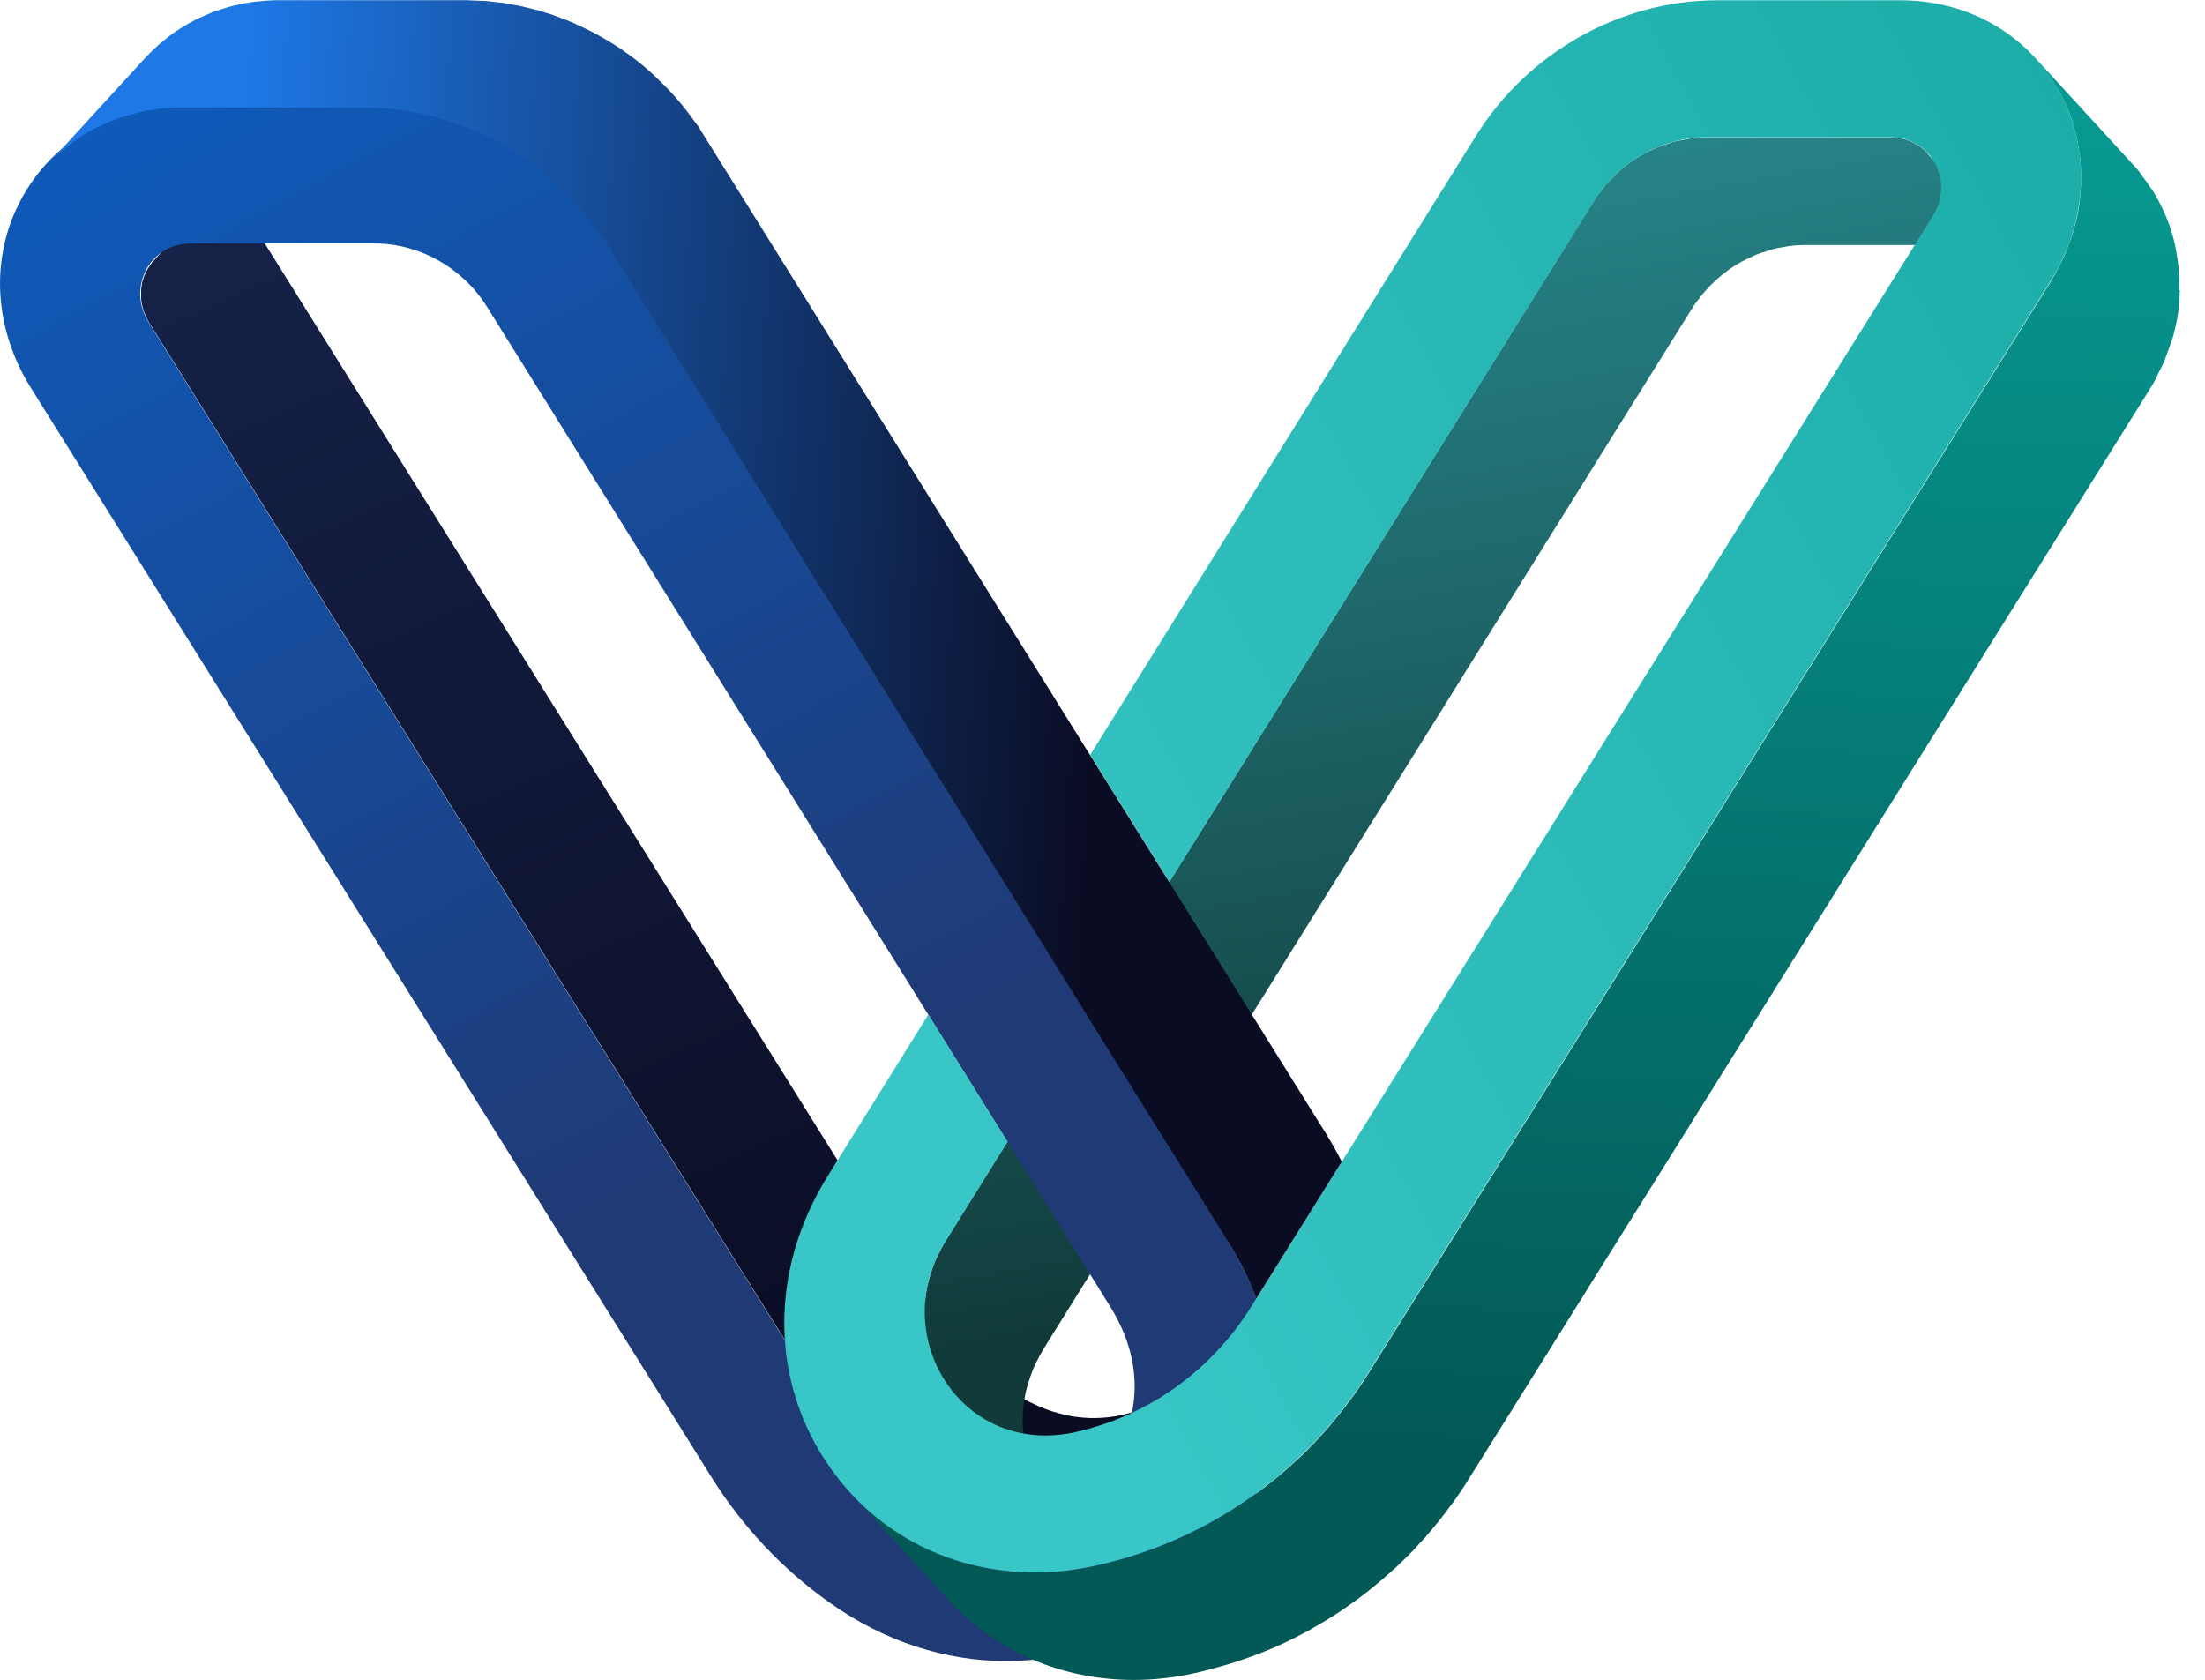 
<svg width="42" height="32" viewBox="0 0 42 32" fill="none" xmlns="http://www.w3.org/2000/svg">
<path d="M17.688 24.88L4.723 4.125C4.69 4.071 4.662 4.019 4.64 3.965C4.637 3.956 4.634 3.948 4.629 3.94C4.609 3.891 4.593 3.845 4.582 3.798C4.582 3.793 4.582 3.79 4.579 3.785C4.568 3.736 4.56 3.687 4.557 3.641C4.554 3.592 4.554 3.548 4.557 3.504C4.557 3.502 4.557 3.496 4.557 3.494C4.56 3.453 4.565 3.415 4.574 3.379C4.574 3.376 4.574 3.374 4.574 3.371C4.579 3.341 4.587 3.311 4.596 3.284C4.598 3.273 4.601 3.262 4.607 3.251C4.612 3.235 4.618 3.219 4.623 3.205C4.632 3.189 4.637 3.169 4.645 3.156C4.654 3.14 4.659 3.123 4.668 3.11C4.676 3.093 4.692 3.069 4.706 3.047C4.731 3.006 4.764 2.963 4.806 2.916L2.931 4.961C2.887 5.007 2.856 5.054 2.832 5.095C2.832 5.097 2.826 5.103 2.823 5.106C2.812 5.125 2.801 5.141 2.793 5.157C2.787 5.165 2.782 5.176 2.779 5.187C2.779 5.193 2.773 5.198 2.773 5.201C2.765 5.217 2.76 5.233 2.751 5.25C2.749 5.258 2.746 5.266 2.74 5.274C2.74 5.28 2.735 5.288 2.735 5.296C2.732 5.307 2.726 5.318 2.724 5.329C2.721 5.337 2.718 5.345 2.715 5.353C2.71 5.372 2.704 5.391 2.702 5.413C2.702 5.416 2.702 5.419 2.702 5.421C2.702 5.421 2.702 5.421 2.702 5.424C2.696 5.446 2.693 5.468 2.691 5.492C2.691 5.506 2.688 5.522 2.688 5.536C2.688 5.538 2.688 5.544 2.688 5.547C2.688 5.549 2.688 5.552 2.688 5.555C2.688 5.577 2.688 5.596 2.688 5.617C2.688 5.636 2.688 5.658 2.688 5.68C2.688 5.699 2.691 5.721 2.693 5.74C2.696 5.762 2.699 5.784 2.704 5.805C2.704 5.811 2.707 5.819 2.71 5.824C2.71 5.83 2.71 5.833 2.713 5.838C2.715 5.849 2.718 5.86 2.721 5.873C2.726 5.898 2.735 5.922 2.746 5.95C2.749 5.961 2.754 5.971 2.76 5.982C2.762 5.99 2.765 5.999 2.771 6.007C2.776 6.018 2.779 6.029 2.785 6.039C2.804 6.078 2.823 6.118 2.848 6.159C2.848 6.162 2.851 6.165 2.854 6.167L15.822 26.922C16.209 27.54 16.698 28.065 17.279 28.474C17.301 28.49 17.323 28.504 17.345 28.52C17.359 28.531 17.373 28.536 17.387 28.547C17.47 28.602 17.553 28.651 17.633 28.697C17.647 28.705 17.658 28.713 17.672 28.719C17.677 28.722 17.685 28.724 17.691 28.73C17.743 28.757 17.796 28.782 17.849 28.806C17.868 28.814 17.89 28.825 17.909 28.836C17.912 28.836 17.915 28.836 17.92 28.839C17.945 28.85 17.97 28.858 17.998 28.869C18.037 28.882 18.075 28.899 18.111 28.912C18.117 28.912 18.122 28.915 18.131 28.918C18.153 28.926 18.172 28.931 18.194 28.937C18.227 28.948 18.261 28.959 18.291 28.967C18.305 28.969 18.316 28.972 18.33 28.975C18.352 28.98 18.374 28.986 18.396 28.991C18.418 28.997 18.437 29.002 18.46 29.008C18.482 29.013 18.507 29.016 18.529 29.018C18.548 29.021 18.567 29.026 18.587 29.029C18.598 29.029 18.609 29.032 18.62 29.035C18.664 29.04 18.708 29.046 18.753 29.048C18.758 29.048 18.767 29.048 18.772 29.048C18.772 29.048 18.772 29.048 18.775 29.048C18.827 29.051 18.88 29.054 18.93 29.056C18.943 29.056 18.954 29.056 18.968 29.056C19.01 29.056 19.049 29.056 19.09 29.054C19.129 29.054 19.167 29.048 19.203 29.046C19.214 29.046 19.226 29.046 19.239 29.043C19.245 29.043 19.25 29.043 19.256 29.043C19.317 29.035 19.375 29.026 19.433 29.016C19.441 29.016 19.452 29.01 19.46 29.01C19.483 29.005 19.508 28.999 19.53 28.994C19.563 28.986 19.596 28.98 19.626 28.972C19.643 28.967 19.66 28.961 19.676 28.956C19.712 28.945 19.748 28.934 19.781 28.923C19.803 28.915 19.826 28.91 19.848 28.901C19.861 28.896 19.875 28.888 19.889 28.882C19.955 28.858 20.016 28.831 20.08 28.8C20.096 28.792 20.113 28.787 20.13 28.779C20.135 28.779 20.138 28.773 20.143 28.771C20.243 28.722 20.334 28.664 20.425 28.605C20.445 28.591 20.464 28.577 20.484 28.564C20.572 28.501 20.658 28.436 20.735 28.365L22.61 26.32C22.532 26.391 22.447 26.456 22.358 26.519C22.339 26.532 22.32 26.546 22.3 26.56C22.212 26.619 22.118 26.677 22.018 26.726C21.996 26.736 21.977 26.745 21.955 26.756C21.891 26.786 21.83 26.813 21.764 26.837C21.728 26.851 21.692 26.864 21.656 26.875C21.62 26.886 21.587 26.9 21.551 26.908C21.504 26.922 21.454 26.935 21.404 26.946C21.382 26.952 21.36 26.957 21.335 26.963C21.263 26.976 21.189 26.99 21.114 26.998C21.103 26.998 21.092 26.998 21.078 27.001C21.001 27.009 20.923 27.014 20.843 27.014C20.777 27.014 20.713 27.014 20.647 27.006C20.641 27.006 20.636 27.006 20.627 27.006C20.572 27.001 20.517 26.995 20.462 26.987C20.442 26.984 20.423 26.982 20.403 26.976C20.359 26.968 20.315 26.96 20.271 26.949C20.248 26.944 20.226 26.938 20.207 26.933C20.163 26.922 20.116 26.908 20.072 26.895C20.049 26.889 20.03 26.881 20.008 26.875C19.964 26.862 19.919 26.843 19.878 26.826C19.853 26.816 19.826 26.807 19.801 26.797C19.779 26.786 19.754 26.775 19.732 26.764C19.679 26.739 19.626 26.715 19.571 26.688C19.552 26.677 19.532 26.666 19.513 26.655C19.43 26.611 19.35 26.56 19.267 26.505C19.231 26.481 19.195 26.459 19.159 26.434C18.578 26.026 18.089 25.5 17.702 24.882L17.688 24.88Z" fill="url(#paint0_linear_910_232)"/>
<path d="M36.717 2.922C36.582 2.772 36.352 2.617 35.993 2.617H32.514C32.406 2.617 32.301 2.625 32.196 2.639C32.163 2.644 32.13 2.652 32.094 2.658C32.025 2.671 31.953 2.682 31.887 2.698C31.845 2.709 31.806 2.726 31.765 2.739C31.704 2.758 31.646 2.775 31.585 2.799C31.544 2.816 31.502 2.837 31.461 2.856C31.411 2.881 31.358 2.9 31.311 2.927C31.309 2.927 31.303 2.933 31.3 2.935C31.201 2.99 31.107 3.05 31.015 3.118C30.938 3.175 30.863 3.238 30.792 3.306C30.789 3.308 30.786 3.311 30.783 3.317C30.767 3.333 30.753 3.349 30.736 3.363C30.692 3.406 30.648 3.45 30.606 3.496C30.595 3.507 30.587 3.521 30.576 3.534C30.556 3.559 30.537 3.583 30.515 3.611C30.493 3.641 30.465 3.671 30.443 3.7C30.413 3.741 30.385 3.782 30.36 3.826L21.197 18.527L18.014 23.635C17.992 23.671 17.97 23.706 17.951 23.741C17.945 23.752 17.94 23.763 17.934 23.777C17.893 23.85 17.857 23.927 17.823 24C17.821 24.008 17.815 24.014 17.812 24.022C17.812 24.022 17.812 24.024 17.812 24.027C17.771 24.122 17.741 24.215 17.713 24.31C17.71 24.321 17.705 24.332 17.702 24.34C17.699 24.354 17.696 24.365 17.694 24.378C17.68 24.425 17.671 24.471 17.66 24.517C17.655 24.542 17.649 24.566 17.646 24.591C17.638 24.645 17.63 24.7 17.624 24.752C17.624 24.765 17.622 24.779 17.619 24.792C17.619 24.792 17.619 24.795 17.619 24.798C17.611 24.88 17.611 24.961 17.611 25.043C17.611 25.062 17.611 25.084 17.611 25.103C17.613 25.174 17.619 25.247 17.63 25.315C17.63 25.323 17.63 25.331 17.633 25.34C17.644 25.416 17.66 25.489 17.677 25.563C17.683 25.582 17.685 25.598 17.691 25.617C17.707 25.683 17.727 25.748 17.749 25.808C17.749 25.814 17.752 25.819 17.754 25.824C17.754 25.824 17.754 25.827 17.754 25.83C17.779 25.901 17.81 25.966 17.84 26.031C17.848 26.048 17.854 26.061 17.862 26.078C17.893 26.14 17.926 26.203 17.962 26.26C17.989 26.304 18.014 26.345 18.045 26.385C18.081 26.437 18.119 26.486 18.158 26.535C18.183 26.565 18.208 26.592 18.233 26.622L20.107 28.667C20.041 28.594 19.977 28.515 19.917 28.433C19.889 28.392 19.861 28.351 19.834 28.308C19.798 28.25 19.765 28.188 19.734 28.125C19.726 28.109 19.72 28.095 19.712 28.079C19.682 28.014 19.654 27.948 19.626 27.878C19.626 27.869 19.621 27.861 19.618 27.856C19.596 27.793 19.576 27.73 19.56 27.665C19.554 27.646 19.552 27.63 19.546 27.611C19.529 27.537 19.513 27.464 19.502 27.387C19.502 27.379 19.502 27.371 19.499 27.363C19.491 27.292 19.485 27.221 19.48 27.151C19.48 27.131 19.48 27.11 19.48 27.091C19.48 27.012 19.48 26.93 19.488 26.846C19.488 26.829 19.491 26.813 19.494 26.799C19.499 26.747 19.505 26.693 19.516 26.639C19.521 26.614 19.527 26.59 19.529 26.565C19.538 26.519 19.549 26.472 19.563 26.426C19.568 26.404 19.576 26.38 19.582 26.358C19.61 26.265 19.643 26.17 19.682 26.075C19.684 26.067 19.69 26.059 19.693 26.05C19.726 25.977 19.762 25.901 19.803 25.827C19.828 25.781 19.856 25.735 19.884 25.686L23.066 20.577L32.229 5.876C32.276 5.8 32.329 5.729 32.384 5.661C32.404 5.636 32.423 5.609 32.445 5.585C32.495 5.525 32.55 5.468 32.605 5.413C32.622 5.397 32.636 5.381 32.652 5.367C32.727 5.296 32.807 5.231 32.888 5.168C32.979 5.1 33.073 5.04 33.172 4.986C33.225 4.956 33.28 4.934 33.333 4.907C33.374 4.888 33.413 4.866 33.457 4.85C33.515 4.825 33.576 4.809 33.637 4.79C33.678 4.776 33.717 4.76 33.758 4.749C33.828 4.73 33.897 4.719 33.966 4.708C33.999 4.703 34.032 4.692 34.068 4.689C34.173 4.675 34.278 4.667 34.386 4.667H37.865C38.224 4.667 38.451 4.825 38.589 4.972L36.714 2.927L36.717 2.922Z" fill="url(#paint1_linear_910_232)"/>
<path d="M23.395 23.654C24.825 25.95 24.504 28.634 22.593 30.336C21.617 31.205 20.406 31.643 19.162 31.643C18.02 31.643 16.85 31.276 15.805 30.532C14.906 29.895 14.149 29.092 13.554 28.144L0.589 7.39C-0.122 6.252 -0.194 4.909 0.401 3.801C0.995 2.69 2.135 2.026 3.454 2.026H6.932C8.776 2.026 10.54 3.014 11.53 4.61L23.401 23.651L23.395 23.654ZM20.718 28.349C21.484 27.665 22.057 26.35 21.144 24.885L9.277 5.846C8.812 5.1 7.991 4.637 7.126 4.637H3.647C3.111 4.637 2.865 4.988 2.784 5.138C2.704 5.291 2.549 5.691 2.84 6.154L15.808 26.908C16.195 27.526 16.684 28.052 17.265 28.46C17.851 28.874 18.426 29.04 18.954 29.04C19.66 29.04 20.279 28.743 20.721 28.349" fill="url(#paint2_linear_910_232)"/>
<path d="M41.509 5.517C41.509 5.421 41.509 5.326 41.506 5.231C41.503 5.182 41.501 5.13 41.495 5.081C41.484 4.98 41.47 4.882 41.451 4.784C41.443 4.743 41.437 4.703 41.429 4.662C41.398 4.528 41.359 4.395 41.312 4.264C41.312 4.264 41.312 4.259 41.31 4.259C41.257 4.112 41.191 3.967 41.116 3.826C41.086 3.769 41.053 3.711 41.019 3.654C41.003 3.627 40.981 3.602 40.964 3.575C40.914 3.499 40.859 3.423 40.804 3.352C40.782 3.325 40.765 3.292 40.743 3.265C40.71 3.224 40.674 3.183 40.638 3.145L38.763 1.1C38.821 1.165 38.877 1.236 38.929 1.307C38.984 1.378 39.04 1.454 39.089 1.53C39.142 1.612 39.197 1.694 39.244 1.781C39.319 1.922 39.383 2.067 39.438 2.214C39.485 2.347 39.523 2.483 39.557 2.619C39.565 2.66 39.571 2.701 39.579 2.742C39.598 2.84 39.612 2.938 39.623 3.039C39.629 3.088 39.631 3.137 39.634 3.189C39.64 3.284 39.64 3.379 39.637 3.474C39.637 3.524 39.637 3.57 39.631 3.619C39.623 3.755 39.609 3.891 39.584 4.027C39.584 4.027 39.584 4.03 39.584 4.033C39.559 4.163 39.526 4.291 39.488 4.419C39.463 4.501 39.432 4.583 39.402 4.662C39.374 4.735 39.349 4.809 39.316 4.882C39.291 4.939 39.261 4.994 39.233 5.048C39.178 5.157 39.125 5.263 39.059 5.37L26.091 26.124C26.008 26.257 25.919 26.391 25.828 26.519C25.812 26.543 25.792 26.568 25.773 26.595C25.624 26.802 25.466 27.001 25.303 27.191C25.267 27.235 25.228 27.276 25.189 27.317C25.14 27.374 25.09 27.428 25.037 27.483C24.993 27.529 24.946 27.575 24.902 27.622C24.849 27.673 24.797 27.728 24.742 27.777C24.697 27.818 24.653 27.858 24.609 27.899C24.545 27.956 24.479 28.016 24.413 28.071C24.368 28.109 24.321 28.147 24.274 28.185C24.208 28.24 24.139 28.294 24.07 28.346C24.025 28.378 23.981 28.414 23.937 28.447C23.804 28.545 23.669 28.637 23.53 28.727C23.522 28.733 23.514 28.738 23.506 28.743C23.376 28.828 23.24 28.907 23.105 28.983C23.063 29.005 23.022 29.029 22.98 29.051C22.861 29.114 22.742 29.176 22.621 29.233C22.588 29.25 22.552 29.266 22.518 29.282C22.366 29.353 22.212 29.416 22.054 29.479C22.018 29.492 21.982 29.503 21.946 29.517C21.819 29.563 21.689 29.607 21.559 29.647C21.512 29.661 21.468 29.675 21.421 29.688C21.258 29.737 21.092 29.781 20.923 29.819C20.519 29.912 20.116 29.958 19.723 29.958C18.36 29.958 17.102 29.421 16.203 28.441L18.078 30.486C18.974 31.466 20.232 32.003 21.598 32.003C21.99 32.003 22.394 31.956 22.798 31.864C22.966 31.826 23.132 31.779 23.296 31.733C23.343 31.72 23.387 31.706 23.434 31.692C23.564 31.651 23.694 31.608 23.821 31.562C23.857 31.548 23.893 31.537 23.929 31.523C24.086 31.464 24.241 31.398 24.393 31.33C24.429 31.314 24.462 31.297 24.495 31.281C24.617 31.224 24.736 31.164 24.855 31.099C24.88 31.085 24.905 31.074 24.927 31.063C24.946 31.052 24.963 31.042 24.979 31.031C25.115 30.954 25.248 30.875 25.378 30.794C25.386 30.788 25.397 30.783 25.405 30.777C25.543 30.688 25.679 30.595 25.812 30.497C25.826 30.486 25.842 30.478 25.856 30.467C25.886 30.445 25.914 30.421 25.944 30.399C26.014 30.347 26.083 30.293 26.149 30.238C26.196 30.2 26.24 30.162 26.287 30.124C26.354 30.067 26.417 30.01 26.484 29.952C26.508 29.928 26.536 29.906 26.564 29.882C26.583 29.865 26.6 29.846 26.619 29.83C26.674 29.778 26.727 29.726 26.779 29.675C26.824 29.628 26.871 29.585 26.915 29.538C26.967 29.484 27.017 29.427 27.067 29.372C27.097 29.34 27.128 29.307 27.158 29.274C27.166 29.266 27.172 29.255 27.18 29.247C27.346 29.056 27.504 28.858 27.653 28.651C27.662 28.637 27.675 28.626 27.684 28.613C27.692 28.602 27.7 28.588 27.709 28.577C27.8 28.449 27.888 28.319 27.971 28.183L40.939 7.428C40.97 7.376 41.003 7.327 41.031 7.276C41.061 7.221 41.086 7.164 41.113 7.107C41.141 7.052 41.172 6.998 41.196 6.941C41.205 6.922 41.216 6.903 41.224 6.884C41.246 6.832 41.26 6.775 41.282 6.723C41.312 6.641 41.343 6.562 41.368 6.481C41.373 6.459 41.384 6.44 41.39 6.418C41.42 6.309 41.445 6.2 41.467 6.091C41.467 6.091 41.467 6.089 41.467 6.086C41.487 5.974 41.503 5.863 41.514 5.748C41.514 5.724 41.514 5.699 41.514 5.677C41.517 5.628 41.517 5.582 41.52 5.533L41.509 5.517Z" fill="url(#paint3_linear_910_232)"/>
<path d="M39.242 1.778C38.647 0.67 37.508 0.005 36.192 0.005H32.713C30.869 0.005 29.105 0.994 28.112 2.59L20.766 14.38L22.275 16.803L30.366 3.823C30.833 3.077 31.654 2.614 32.52 2.614H35.998C36.535 2.614 36.781 2.965 36.861 3.115C36.941 3.265 37.096 3.668 36.806 4.131L23.837 24.885C23.069 26.113 21.885 26.962 20.5 27.278C20.301 27.325 20.105 27.346 19.914 27.346C19.165 27.346 18.495 27.006 18.053 26.383C17.605 25.748 17.359 24.692 18.02 23.632L19.192 21.751L17.683 19.327L15.769 22.399C14.644 24.201 14.663 26.339 15.822 27.973C16.723 29.247 18.15 29.955 19.715 29.955C20.108 29.955 20.511 29.909 20.915 29.816C23.066 29.329 24.899 28.014 26.083 26.121L39.051 5.367C39.764 4.229 39.831 2.886 39.242 1.775V1.778Z" fill="url(#paint4_linear_910_232)"/>
<path d="M24.735 27.774C24.691 27.818 24.645 27.861 24.598 27.902H24.601C24.645 27.858 24.689 27.818 24.733 27.777L24.735 27.774Z" fill="#132C87"/>
<path d="M24.943 27.57C24.974 27.54 25.001 27.51 25.031 27.48C25.001 27.51 24.971 27.54 24.943 27.573V27.57Z" fill="#132C87"/>
<path d="M24.064 28.346C24.064 28.346 24.064 28.346 24.066 28.346C24.028 28.376 23.989 28.403 23.954 28.433C23.992 28.406 24.028 28.378 24.064 28.349V28.346Z" fill="#132C87"/>
<path d="M25.248 27.243C25.264 27.224 25.281 27.208 25.294 27.189C25.278 27.208 25.261 27.224 25.245 27.243H25.248Z" fill="#132C87"/>
<path d="M23.622 24.049C23.638 24.082 23.652 24.112 23.669 24.144C23.71 24.229 23.752 24.31 23.788 24.395C23.829 24.487 23.868 24.583 23.907 24.678C23.915 24.697 23.92 24.719 23.929 24.738L25.557 22.132C25.557 22.132 25.546 22.11 25.541 22.099C25.524 22.07 25.51 22.037 25.494 22.007C25.433 21.892 25.369 21.778 25.3 21.666C25.292 21.653 25.284 21.642 25.278 21.628L25.145 21.416L22.273 16.806L21.617 15.755L13.278 2.372C13.316 2.434 13.217 2.293 13.112 2.154C13.092 2.127 13.073 2.102 13.051 2.075C12.949 1.944 12.838 1.819 12.725 1.699C12.703 1.677 12.681 1.656 12.658 1.631C12.54 1.511 12.421 1.397 12.293 1.288C12.291 1.285 12.285 1.28 12.282 1.277C12.152 1.168 12.017 1.067 11.876 0.969C11.859 0.958 11.845 0.945 11.832 0.934C11.821 0.926 11.809 0.92 11.799 0.915C11.655 0.82 11.505 0.73 11.353 0.648C11.342 0.643 11.331 0.634 11.317 0.626C11.295 0.615 11.273 0.607 11.254 0.596C11.16 0.547 11.066 0.504 10.969 0.46C10.947 0.449 10.925 0.438 10.903 0.428C10.892 0.422 10.878 0.419 10.867 0.414C10.784 0.379 10.698 0.346 10.612 0.316C10.585 0.305 10.56 0.294 10.535 0.286C10.529 0.286 10.524 0.283 10.518 0.28C10.435 0.253 10.352 0.229 10.269 0.204C10.242 0.196 10.214 0.185 10.187 0.18H10.181C10.131 0.166 10.081 0.155 10.034 0.144C9.976 0.131 9.918 0.114 9.857 0.103C9.857 0.103 9.852 0.103 9.849 0.103C9.813 0.095 9.777 0.093 9.744 0.084C9.675 0.071 9.606 0.057 9.537 0.049C9.531 0.049 9.526 0.049 9.52 0.049C9.481 0.044 9.44 0.041 9.401 0.035C9.34 0.027 9.28 0.019 9.216 0.016C9.208 0.016 9.197 0.016 9.188 0.016C9.144 0.014 9.1 0.014 9.056 0.011C9.003 0.011 8.95 0.005 8.895 0.003C8.87 0.003 8.843 0.003 8.818 0.003H5.339C5.276 0.003 5.215 0.003 5.151 0.008C5.104 0.008 5.055 0.016 5.008 0.019C4.985 0.019 4.961 0.022 4.938 0.025C4.927 0.025 4.914 0.025 4.902 0.027C4.817 0.038 4.731 0.049 4.645 0.065C4.637 0.065 4.626 0.071 4.618 0.071C4.59 0.076 4.565 0.084 4.537 0.09C4.482 0.101 4.43 0.112 4.374 0.128C4.349 0.133 4.327 0.144 4.302 0.15C4.258 0.163 4.214 0.177 4.173 0.191C4.139 0.202 4.106 0.21 4.076 0.221C4.051 0.229 4.026 0.242 4.001 0.253C3.935 0.28 3.871 0.308 3.808 0.338C3.78 0.351 3.749 0.362 3.722 0.376C3.697 0.389 3.675 0.403 3.65 0.417C3.611 0.436 3.575 0.457 3.539 0.479C3.478 0.515 3.42 0.55 3.365 0.588C3.332 0.61 3.296 0.634 3.263 0.659C3.202 0.703 3.147 0.749 3.089 0.798C3.061 0.82 3.033 0.841 3.008 0.866C2.928 0.939 2.848 1.016 2.773 1.095L0.899 3.14C0.973 3.058 1.051 2.982 1.134 2.911C1.161 2.886 1.189 2.865 1.217 2.843C1.275 2.796 1.33 2.747 1.391 2.704C1.424 2.679 1.46 2.658 1.493 2.633C1.551 2.595 1.609 2.557 1.667 2.524C1.703 2.502 1.742 2.481 1.781 2.462C1.833 2.434 1.886 2.41 1.938 2.385C2.002 2.355 2.068 2.328 2.132 2.301C2.187 2.279 2.245 2.257 2.303 2.238C2.348 2.225 2.389 2.211 2.433 2.197C2.511 2.176 2.588 2.157 2.666 2.138C2.693 2.132 2.718 2.124 2.746 2.118C2.851 2.097 2.959 2.083 3.066 2.069C3.089 2.069 3.113 2.067 3.136 2.064C3.243 2.056 3.354 2.048 3.465 2.048H6.943C7.023 2.048 7.101 2.053 7.181 2.056C7.225 2.056 7.269 2.059 7.314 2.061C7.385 2.067 7.455 2.075 7.526 2.083C7.565 2.089 7.607 2.091 7.645 2.097C7.72 2.108 7.795 2.121 7.869 2.135C7.905 2.14 7.941 2.146 7.974 2.154C8.035 2.167 8.096 2.181 8.157 2.197C8.207 2.208 8.256 2.219 8.303 2.233C8.334 2.241 8.362 2.252 8.392 2.26C8.475 2.285 8.558 2.309 8.641 2.336C8.671 2.347 8.704 2.361 8.735 2.372C8.821 2.402 8.906 2.434 8.989 2.47C9.025 2.483 9.058 2.502 9.094 2.516C9.191 2.56 9.285 2.603 9.379 2.652C9.412 2.669 9.445 2.688 9.479 2.704C9.631 2.786 9.78 2.875 9.924 2.971C9.951 2.99 9.976 3.006 10.004 3.025C10.142 3.121 10.28 3.224 10.41 3.333C10.413 3.336 10.419 3.341 10.421 3.344C10.549 3.453 10.67 3.567 10.787 3.687C10.809 3.709 10.831 3.73 10.853 3.755C10.966 3.875 11.077 4 11.179 4.131C11.198 4.155 11.218 4.182 11.237 4.207C11.342 4.346 11.445 4.487 11.536 4.634L23.406 23.676C23.484 23.801 23.555 23.927 23.622 24.055V24.049Z" fill="url(#paint5_linear_910_232)"/>
<defs>
<linearGradient id="paint0_linear_910_232" x1="5.483" y1="0.621" x2="17.163" y2="26.624" gradientUnits="userSpaceOnUse">
<stop stop-color="#17244C"/>
<stop offset="1" stop-color="#0A0C23"/>
</linearGradient>
<linearGradient id="paint1_linear_910_232" x1="23.287" y1="-10.644" x2="29.552" y2="23.882" gradientUnits="userSpaceOnUse">
<stop stop-color="#36B8BF"/>
<stop offset="1" stop-color="#113A3A"/>
</linearGradient>
<linearGradient id="paint2_linear_910_232" x1="1.076" y1="-4.166" x2="14.936" y2="21.608" gradientUnits="userSpaceOnUse">
<stop stop-color="#0A62CC"/>
<stop offset="1" stop-color="#203A75"/>
</linearGradient>
<linearGradient id="paint3_linear_910_232" x1="29.594" y1="0.934" x2="28.401" y2="27.561" gradientUnits="userSpaceOnUse">
<stop stop-color="#079B94"/>
<stop offset="1" stop-color="#035955"/>
</linearGradient>
<linearGradient id="paint4_linear_910_232" x1="16.839" y1="20.052" x2="60.038" y2="-3.739" gradientUnits="userSpaceOnUse">
<stop stop-color="#39C6C6"/>
<stop offset="1" stop-color="#079B94"/>
</linearGradient>
<linearGradient id="paint5_linear_910_232" x1="4.123" y1="11.7" x2="20.897" y2="12.638" gradientUnits="userSpaceOnUse">
<stop stop-color="#1E78E6"/>
<stop offset="1" stop-color="#0A0C23"/>
</linearGradient>
</defs>
</svg>
